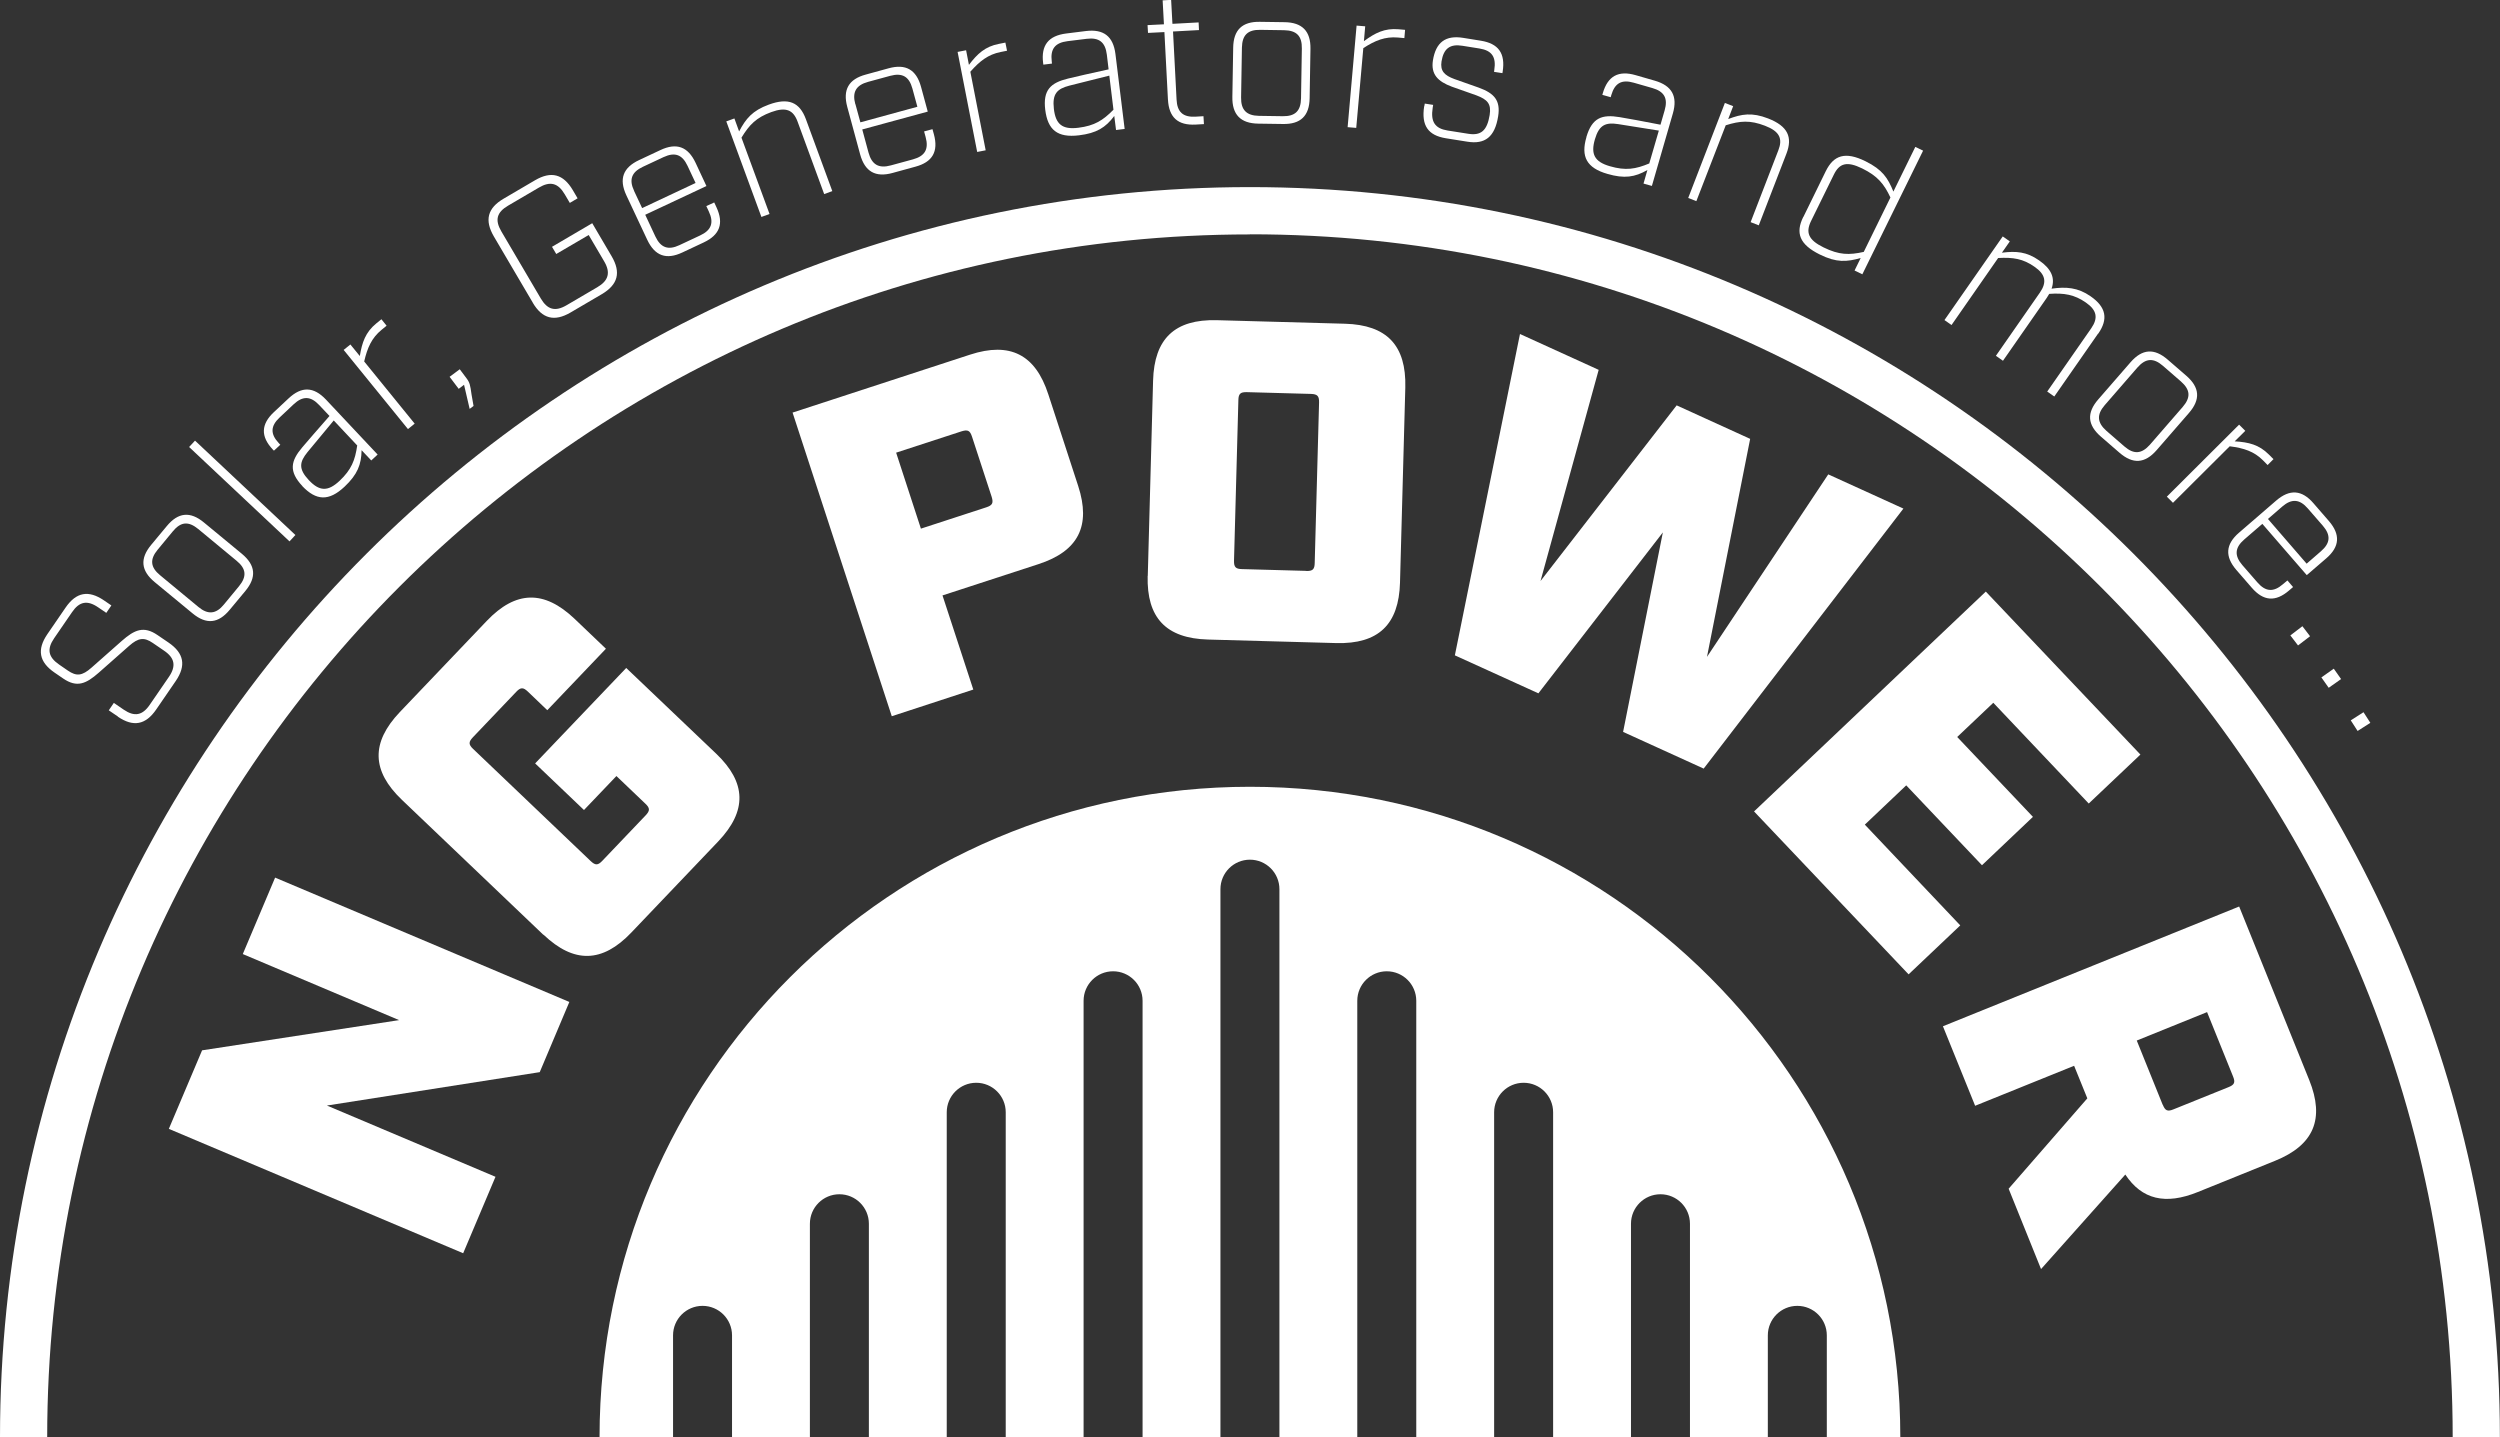 <svg xmlns="http://www.w3.org/2000/svg" id="Ebene_2" data-name="Ebene 2" viewBox="0 0 211.91 121.82"><rect x="0" y="0" width="211.91" height="121.82" fill="#333333" stroke="none"/><defs><style>      .cls-1 {        fill: #fff;      }    </style></defs><g id="Ebene_1-2" data-name="Ebene 1"><g><g><path class="cls-1" d="M14.31,95.69l2.82-6.66,16.7-2.56-13.25-5.6,2.74-6.48,24.94,10.54-2.51,5.95-18.04,2.83,14.29,6.04-2.74,6.48-24.94-10.54Z"></path><path class="cls-1" d="M46.05,79.23l-11.98-11.43c-2.58-2.46-2.63-4.86-.18-7.44l7.37-7.73c2.46-2.58,4.86-2.63,7.44-.18l2.66,2.54-4.97,5.21-1.65-1.58c-.39-.37-.61-.37-.98.02l-3.68,3.86c-.37.39-.37.61.02.98l9.97,9.51c.39.37.61.37.98-.02l3.68-3.86c.37-.39.37-.61-.02-.98l-2.46-2.35-2.75,2.88-4.14-3.95,7.72-8.09,7.62,7.26c2.58,2.46,2.63,4.86.18,7.44l-7.37,7.73c-2.46,2.58-4.86,2.63-7.44.18Z"></path><path class="cls-1" d="M67.19,34.97l15.04-4.91c3.38-1.1,5.53-.02,6.63,3.37l2.53,7.76c1.1,3.38.02,5.53-3.37,6.63l-8.13,2.65,2.61,7.98-6.91,2.26-8.41-25.74ZM83.61,43c.51-.17.61-.36.45-.88l-1.67-5.11c-.17-.52-.36-.61-.88-.45l-5.55,1.81,2.1,6.44,5.55-1.81Z"></path><path class="cls-1" d="M97.29,48.81l.45-16.55c.1-3.56,1.84-5.21,5.4-5.12l10.86.3c3.56.1,5.21,1.84,5.12,5.4l-.45,16.55c-.1,3.56-1.84,5.21-5.4,5.12l-10.87-.3c-3.56-.1-5.21-1.84-5.12-5.4ZM110.73,48.4c.54.01.7-.14.71-.68l.37-13.61c.01-.54-.14-.7-.68-.72l-5.45-.15c-.54-.01-.7.14-.71.68l-.37,13.61c-.01.54.14.7.68.71l5.45.15Z"></path><path class="cls-1" d="M128.86,28.32l6.65,3.03-4.93,17.9,11.54-14.89,6.23,2.84-3.66,18.48,10.28-15.47,6.37,2.9-16.93,22.04-6.83-3.11,3.37-16.91-10.55,13.64-7.08-3.22,5.52-27.24Z"></path><path class="cls-1" d="M168.33,50.15l13.1,13.81-4.38,4.15-8.09-8.54-3.06,2.9,6.42,6.77-4.32,4.1-6.42-6.77-3.51,3.33,8.09,8.54-4.38,4.15-13.1-13.81,19.65-18.64Z"></path><path class="cls-1" d="M173.01,107.58l-2.75-6.82,6.67-7.66-1.12-2.76-8.39,3.39-2.73-6.74,25.11-10.15,5.94,14.71c1.33,3.3.39,5.52-2.91,6.85l-6.53,2.64c-2.76,1.12-4.75.63-6.15-1.48l-7.15,8.02ZM183.33,93.65c.2.5.4.59.91.38l4.66-1.88c.5-.2.59-.4.38-.91l-2.2-5.45-5.96,2.41,2.2,5.45Z"></path></g><g><path class="cls-1" d="M10,60.74l-.78-.53.43-.63.83.57c.91.62,1.59.51,2.22-.42l1.62-2.36c.62-.91.5-1.6-.42-2.22l-.95-.65c-.73-.5-1.22-.45-2.01.25l-2.57,2.27c-1.08.95-1.85,1.29-3.02.49l-.73-.5c-1.31-.9-1.5-1.94-.61-3.25l1.55-2.26c.9-1.31,1.94-1.5,3.25-.61l.63.43-.43.63-.69-.47c-.92-.63-1.6-.5-2.22.42l-1.51,2.2c-.63.92-.51,1.59.42,2.23l.74.51c.73.5,1.21.46,2.01-.25l2.57-2.27c1.07-.94,1.85-1.29,3.02-.49l.94.64c1.31.9,1.5,1.94.61,3.25l-1.66,2.42c-.9,1.31-1.94,1.5-3.25.61Z"></path><path class="cls-1" d="M16.32,51.99l-3.21-2.65c-1.17-.97-1.26-1.99-.3-3.15l1.33-1.6c.96-1.16,1.98-1.27,3.15-.3l3.21,2.65c1.17.97,1.26,1.99.3,3.15l-1.33,1.6c-.96,1.16-1.98,1.27-3.15.3ZM20.26,49.69c.68-.83.61-1.49-.21-2.16l-3.25-2.69c-.83-.68-1.48-.62-2.16.21l-1.28,1.55c-.67.81-.62,1.48.21,2.16l3.25,2.69c.81.67,1.49.61,2.16-.21l1.28-1.55Z"></path><path class="cls-1" d="M16.03,37.89l.5-.54,8.51,8-.5.54-8.51-8Z"></path><path class="cls-1" d="M25.63,41.2c-1.17-1.25-.99-2.12-.01-3.28.53-.63,1.22-1.41,2.31-2.66l-.87-.92c-.73-.78-1.4-.79-2.17-.07l-1.19,1.12c-.77.72-.8,1.39-.07,2.17l.13.14-.54.5-.1-.1c-1.04-1.11-1-2.14.1-3.17l1.24-1.16c1.1-1.03,2.12-1.01,3.17.1l4.38,4.66-.54.5-.82-.87c-.02,1.22-.35,2.06-1.44,3.09-1.34,1.26-2.41,1.19-3.59-.05ZM30.27,37.75l-1.98-2.11-2.23,2.69c-.67.83-.78,1.41.11,2.36s1.61,1.01,2.61.07c1.01-.95,1.32-1.75,1.5-3.01Z"></path><path class="cls-1" d="M29.13,29.66l.57-.46.8.98c.19-1.16.48-2.02,1.4-2.77l.43-.35.44.55-.43.35c-.83.68-1.2,1.51-1.47,2.68l4.28,5.27-.57.46-5.45-6.71Z"></path><path class="cls-1" d="M39.33,32.62l-.45.34-.77-1.02.86-.64.57.76c.28.37.32.58.43,1.38l.17.97-.33.25-.47-2.02Z"></path><path class="cls-1" d="M45.17,25.67l-3.31-5.63c-.8-1.37-.54-2.4.83-3.2l2.66-1.56c1.37-.8,2.39-.53,3.2.83l.41.7-.66.39-.43-.73c-.57-.97-1.24-1.13-2.19-.57l-2.61,1.53c-.97.57-1.14,1.22-.57,2.19l3.34,5.68c.56.95,1.22,1.14,2.19.57l2.61-1.53c.95-.56,1.13-1.24.57-2.19l-1.31-2.23-2.75,1.61-.36-.61,3.41-2,1.65,2.81c.8,1.37.53,2.39-.83,3.2l-2.66,1.56c-1.37.8-2.4.53-3.2-.83Z"></path><path class="cls-1" d="M54.69,18.2l.86,1.84c.45.96,1.09,1.19,2.04.74l1.75-.82c.97-.45,1.19-1.09.74-2.04l-.21-.45.67-.31.19.41c.64,1.38.28,2.34-1.08,2.98l-1.81.85c-1.36.64-2.33.3-2.98-1.08l-1.77-3.77c-.64-1.38-.28-2.34,1.08-2.98l1.81-.85c1.36-.64,2.33-.3,2.98,1.08l.92,1.97-5.2,2.44ZM53.75,16.19l.68,1.45,4.53-2.13-.68-1.45c-.45-.96-1.07-1.19-2.04-.74l-1.75.82c-.96.45-1.19,1.09-.74,2.04Z"></path><path class="cls-1" d="M61.56,10.29l.69-.25.4,1.1c.57-1.08,1.12-1.76,2.51-2.27,1.68-.62,2.62-.2,3.15,1.23l2.24,6.1-.69.25-2.25-6.13c-.36-.99-.97-1.28-2.23-.82-1.28.47-1.87,1.08-2.53,2.17l2.38,6.47-.69.25-2.98-8.11Z"></path><path class="cls-1" d="M73.09,10.98l.53,1.96c.28,1.02.87,1.36,1.89,1.08l1.87-.51c1.03-.28,1.36-.87,1.08-1.89l-.13-.48.71-.19.12.43c.4,1.47-.12,2.36-1.57,2.75l-1.93.53c-1.45.4-2.35-.11-2.75-1.57l-1.09-4.02c-.4-1.47.12-2.36,1.57-2.75l1.93-.53c1.45-.4,2.35.11,2.75,1.57l.57,2.1-5.54,1.51ZM72.51,8.83l.42,1.54,4.83-1.32-.42-1.54c-.28-1.02-.85-1.36-1.89-1.08l-1.87.51c-1.02.28-1.36.87-1.08,1.89Z"></path><path class="cls-1" d="M81.17,4.4l.72-.14.24,1.24c.71-.94,1.38-1.56,2.54-1.78l.55-.11.14.69-.55.11c-1.05.21-1.77.77-2.56,1.67l1.3,6.66-.72.14-1.66-8.48Z"></path><path class="cls-1" d="M88.6,9.32c-.21-1.7.46-2.3,1.93-2.66.8-.2,1.82-.42,3.44-.78l-.15-1.25c-.13-1.06-.66-1.47-1.71-1.34l-1.62.2c-1.05.13-1.47.65-1.34,1.71l.02.19-.73.09-.02-.14c-.19-1.51.46-2.31,1.95-2.5l1.68-.21c1.49-.18,2.31.44,2.5,1.95l.78,6.35-.73.09-.15-1.19c-.73.98-1.5,1.46-2.99,1.64-1.83.22-2.65-.46-2.86-2.16ZM94.38,9.29l-.35-2.88-3.39.85c-1.03.27-1.46.68-1.31,1.97s.7,1.77,2.07,1.6c1.38-.17,2.1-.63,2.99-1.54Z"></path><path class="cls-1" d="M99,8.46l-.3-5.74-1.39.07-.04-.66,1.39-.07-.11-2.03.72-.04.11,2.03,2.22-.12.03.65-2.2.12.3,5.77c.05,1.05.54,1.51,1.61,1.45l.67-.04.04.67-.7.04c-1.5.08-2.27-.6-2.35-2.12Z"></path><path class="cls-1" d="M104.46,8.21l.07-4.16c.02-1.52.77-2.23,2.27-2.2l2.08.03c1.5.02,2.23.76,2.2,2.27l-.07,4.16c-.02,1.52-.77,2.23-2.27,2.2l-2.08-.03c-1.5-.02-2.23-.76-2.2-2.28ZM108.72,9.85c1.07.02,1.54-.45,1.56-1.51l.07-4.22c.02-1.07-.44-1.54-1.51-1.56l-2.01-.03c-1.06-.02-1.54.44-1.56,1.51l-.07,4.22c-.02,1.06.46,1.54,1.51,1.56l2.01.03Z"></path><path class="cls-1" d="M114.99,2.17l.73.06-.11,1.26c.95-.7,1.75-1.11,2.93-1.01l.56.05-.06.7-.56-.05c-1.07-.09-1.92.25-2.92.9l-.6,6.76-.73-.06.76-8.61Z"></path><path class="cls-1" d="M120.73,9l.04-.22.71.11-.04.25c-.19,1.2.21,1.75,1.25,1.92l1.77.28c1.06.17,1.59-.25,1.81-1.59.15-.95-.18-1.31-1.13-1.67l-2.07-.73c-1.21-.45-1.79-1.06-1.61-2.23.25-1.55,1.08-2.15,2.57-1.91l1.49.24c1.49.24,2.1,1.06,1.85,2.64l-.02.11-.71-.11.02-.14c.18-1.14-.21-1.67-1.26-1.84l-1.44-.23c-1.04-.17-1.59.22-1.77,1.32-.13.82.25,1.19,1.09,1.5l2.07.73c1.32.48,1.85,1.09,1.64,2.42-.28,1.77-1.12,2.4-2.61,2.16l-1.82-.29c-1.49-.24-2.1-1.06-1.84-2.72Z"></path><path class="cls-1" d="M134.47,11.61c.48-1.64,1.33-1.93,2.82-1.68.81.13,1.84.33,3.46.64l.35-1.21c.3-1.03-.03-1.61-1.05-1.9l-1.57-.45c-1.01-.29-1.6.02-1.9,1.05l-.05.18-.71-.2.04-.14c.42-1.46,1.33-1.95,2.78-1.53l1.63.47c1.44.42,1.95,1.31,1.53,2.77l-1.78,6.15-.71-.2.33-1.15c-1.06.61-1.95.75-3.39.33-1.77-.51-2.26-1.47-1.78-3.11ZM139.8,13.85l.81-2.78-3.45-.55c-1.05-.16-1.61.05-1.97,1.29-.36,1.24-.05,1.9,1.27,2.28,1.34.39,2.18.25,3.35-.24Z"></path><path class="cls-1" d="M146.22,8.73l.69.27-.42,1.09c1.14-.43,2.01-.58,3.38-.05,1.67.65,2.1,1.58,1.55,3l-2.34,6.06-.69-.27,2.35-6.09c.38-.98.12-1.6-1.13-2.08-1.27-.49-2.12-.42-3.33-.04l-2.49,6.43-.69-.27,3.11-8.06Z"></path><path class="cls-1" d="M152.86,18.39l1.9-3.88c.67-1.36,1.65-1.69,3.37-.84,1.44.71,1.9,1.43,2.36,2.57l1.86-3.79.66.32-5.15,10.48-.66-.32.52-1.06c-1.18.33-2.04.41-3.47-.3-1.72-.85-2.07-1.82-1.4-3.18ZM157.98,21.35l2.26-4.61c-.54-1.14-1.07-1.81-2.39-2.46-1.31-.64-1.94-.44-2.41.53l-1.93,3.93c-.46.95-.25,1.59,1.06,2.23,1.32.65,2.17.66,3.42.38Z"></path><path class="cls-1" d="M177.84,28.28l-3.71,5.33-.6-.42,3.73-5.36c.61-.88.48-1.54-.46-2.19-.96-.67-1.85-.82-3.1-.73-.06.11-.13.22-.21.34l-3.71,5.33-.6-.42,3.73-5.36c.61-.88.48-1.54-.46-2.19-.97-.68-1.81-.81-3.08-.74l-3.95,5.68-.6-.42,4.94-7.09.6.42-.67.96c1.21-.15,2.09-.09,3.15.65,1.04.72,1.38,1.49,1.06,2.4,1.22-.18,2.24-.1,3.3.64,1.33.92,1.52,1.93.65,3.18Z"></path><path class="cls-1" d="M177.86,33.85l2.73-3.14c1-1.15,2.02-1.21,3.16-.22l1.57,1.36c1.14.99,1.22,2.01.22,3.16l-2.73,3.14c-1,1.15-2.02,1.21-3.16.22l-1.57-1.36c-1.14-.99-1.22-2.01-.22-3.16ZM180.07,37.84c.81.7,1.47.64,2.17-.15l2.77-3.19c.7-.81.66-1.46-.15-2.17l-1.52-1.32c-.8-.69-1.46-.66-2.17.15l-2.77,3.19c-.69.8-.64,1.47.15,2.17l1.52,1.32Z"></path><path class="cls-1" d="M189.8,36l.52.52-.9.89c1.18.07,2.06.28,2.89,1.11l.4.4-.5.5-.39-.4c-.76-.76-1.63-1.04-2.82-1.19l-4.81,4.79-.52-.52,6.12-6.1Z"></path><path class="cls-1" d="M191.77,44.4l-1.54,1.33c-.8.69-.85,1.37-.16,2.17l1.27,1.46c.7.81,1.37.85,2.17.16l.38-.32.48.56-.34.29c-1.15.99-2.17.91-3.16-.23l-1.31-1.51c-.98-1.14-.92-2.17.23-3.16l3.15-2.72c1.15-.99,2.18-.91,3.16.23l1.31,1.51c.98,1.14.92,2.17-.23,3.16l-1.65,1.42-3.76-4.34ZM193.45,42.94l-1.21,1.05,3.28,3.79,1.21-1.05c.8-.69.86-1.36.16-2.17l-1.27-1.46c-.69-.8-1.37-.85-2.17-.16Z"></path><path class="cls-1" d="M195.16,53.08l.65.85-1.02.78-.65-.85,1.02-.78Z"></path><path class="cls-1" d="M197.82,56.68l.62.88-1.05.74-.62-.88,1.05-.74Z"></path><path class="cls-1" d="M200.34,60.37l.58.9-1.08.69-.58-.9,1.08-.69Z"></path></g><path class="cls-1" d="M105.95,19.86c56.31,0,101.95,45.65,101.95,101.95h4c0-58.42-47.53-105.95-105.95-105.95S0,63.4,0,121.82h4c0-56.31,45.65-101.95,101.95-101.95Z"></path><path class="cls-1" d="M105.95,66.69c-30.45,0-55.13,24.68-55.13,55.13h6.23v-8.63c0-1.38,1.12-2.5,2.5-2.5s2.5,1.12,2.5,2.5v8.63h6.6v-18.09c0-1.38,1.12-2.5,2.5-2.5s2.5,1.12,2.5,2.5v18.09h6.6v-27.54c0-1.38,1.12-2.5,2.5-2.5s2.5,1.12,2.5,2.5v27.54h6.6v-36.99c0-1.38,1.12-2.5,2.5-2.5s2.5,1.12,2.5,2.5v36.99h6.6v-46.45c0-1.38,1.12-2.5,2.5-2.5s2.5,1.12,2.5,2.5v46.45h6.6v-36.99c0-1.38,1.12-2.5,2.5-2.5s2.5,1.12,2.5,2.5v36.99h6.6v-27.54c0-1.38,1.12-2.5,2.5-2.5s2.5,1.12,2.5,2.5v27.54h6.6v-18.09c0-1.38,1.12-2.5,2.5-2.5s2.5,1.12,2.5,2.5v18.09h6.6v-8.63c0-1.38,1.12-2.5,2.5-2.5s2.5,1.12,2.5,2.5v8.63h6.23c0-30.45-24.68-55.13-55.13-55.13Z"></path></g></g></svg>